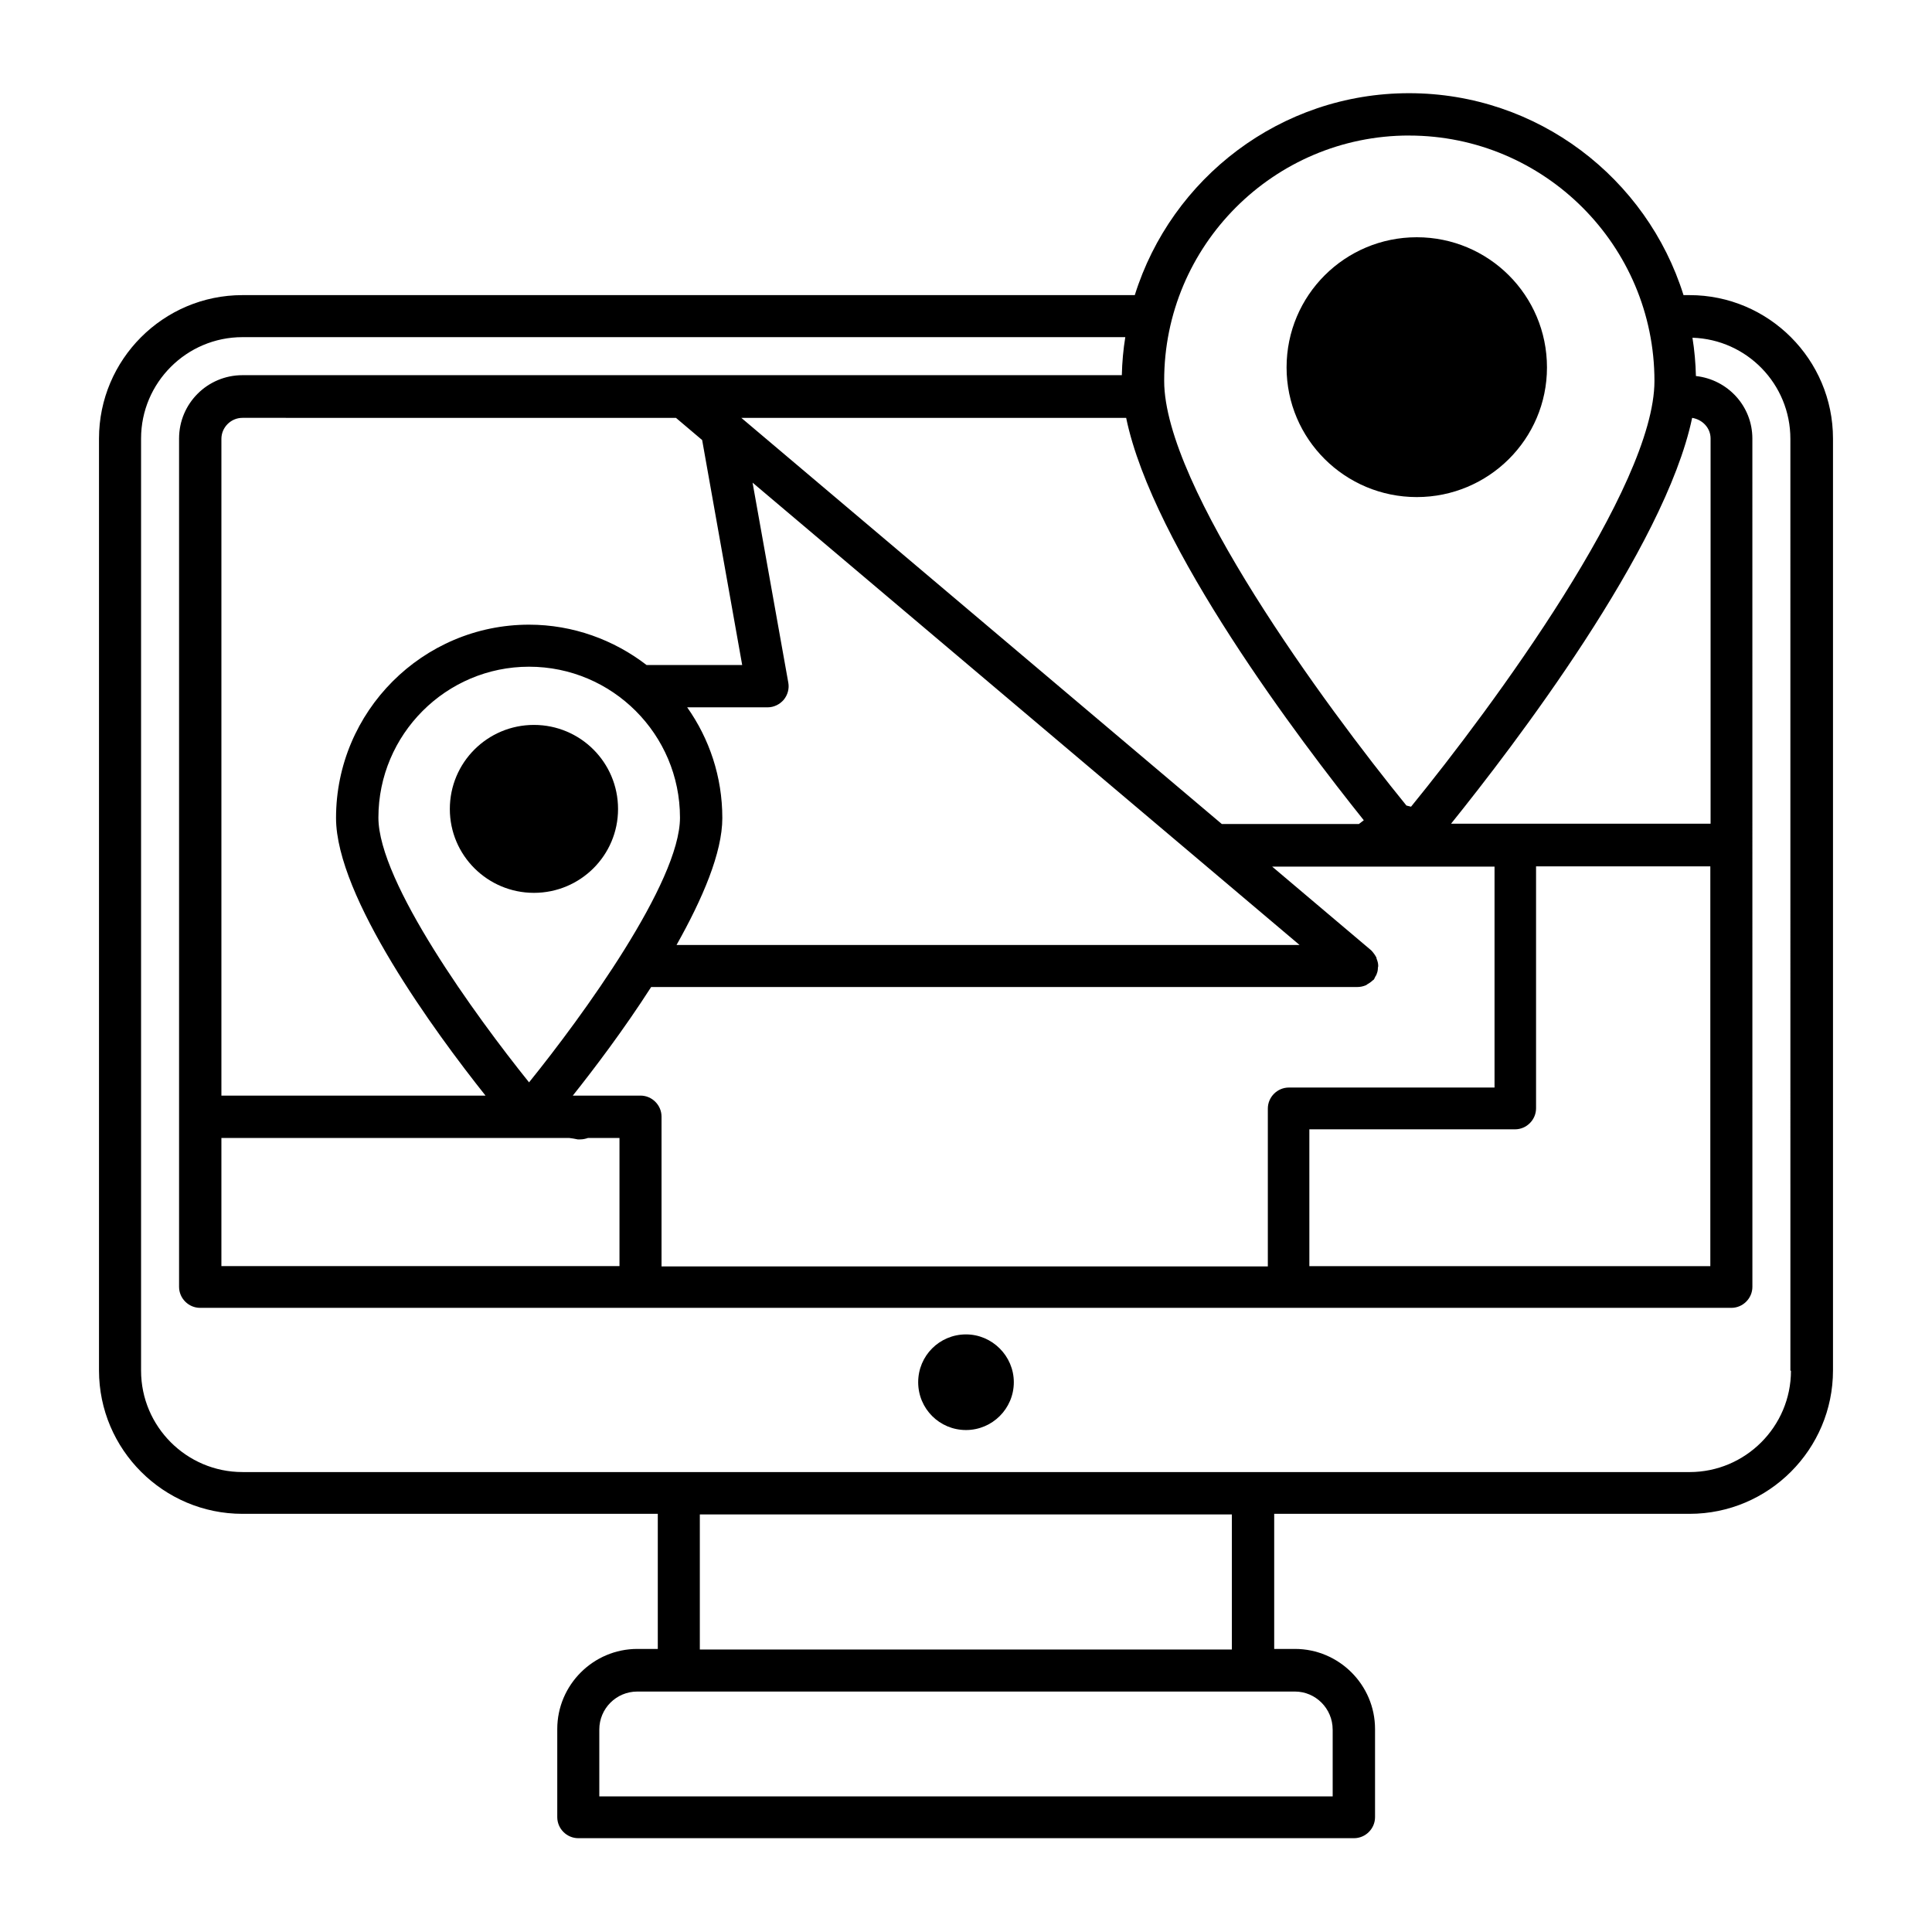<?xml version="1.0" encoding="UTF-8"?>
<!-- Uploaded to: SVG Repo, www.svgrepo.com, Generator: SVG Repo Mixer Tools -->
<svg fill="#000000" width="800px" height="800px" version="1.1" viewBox="144 144 512 512" xmlns="http://www.w3.org/2000/svg">
 <g>
  <path d="m591.75 222.21h-1.602c-9.695-30.992-38.625-53.512-72.746-53.512-34.047 0-62.977 22.52-72.672 53.512h-236.48c-20.992 0-38.016 17.098-38.016 38.016v246.94c0 20.992 17.098 38.016 38.016 38.016h110.07v35.801h-5.418c-11.68 0-21.223 9.543-21.223 21.223v23.359c0 3.055 2.519 5.574 5.574 5.574h205.57c3.055 0 5.574-2.519 5.574-5.574v-23.359c0-11.68-9.543-21.223-21.223-21.223h-5.5v-35.801h110.07c20.992 0 38.016-17.098 38.016-38.016v-246.94c0-20.918-17.023-38.016-38.016-38.016zm-94.578 380.15v17.711l-194.35-0.004v-17.711c0-5.574 4.504-10.078 10.078-10.078h174.27c5.492 0.004 9.996 4.508 9.996 10.082zm-167.71-21.223v-35.801h140.99v35.801zm267.86-320.91v102.06h-68.777c16.41-20.383 56.641-72.898 63.891-107.55 2.75 0.457 4.887 2.672 4.887 5.496zm-278.01 219.31v-39.617c0-3.055-2.519-5.574-5.574-5.574h-17.938c5.648-7.098 13.512-17.48 20.762-28.777h187.1c0.84 0 1.527-0.152 2.289-0.457 0.23-0.078 0.383-0.305 0.609-0.383 0.457-0.305 0.84-0.535 1.223-0.918 0.078-0.078 0.152-0.078 0.23-0.152 0.23-0.23 0.305-0.609 0.457-0.84 0.152-0.23 0.305-0.457 0.383-0.762 0.23-0.535 0.305-1.07 0.305-1.602 0-0.152 0.078-0.23 0.078-0.383v-0.152c0-0.609-0.152-1.145-0.383-1.754-0.078-0.152-0.078-0.23-0.078-0.383-0.23-0.457-0.535-0.918-0.84-1.297-0.152-0.152-0.23-0.305-0.383-0.457-0.078-0.078-0.152-0.152-0.23-0.23l-26.184-22.137h58.93v58.547h-54.504c-3.055 0-5.574 2.519-5.574 5.574v41.832h-160.68zm-116.64 0v-33.969h92.137c0.762 0.078 1.527 0.23 2.289 0.383h0.688c0.688 0 1.375-0.152 2.062-0.383h8.32v33.969zm120.46-224.8 6.945 5.879 10.609 59.617h-25.344c-8.625-6.641-19.465-10.688-31.145-10.688-28.168 0-51.145 22.977-51.145 51.219 0 20.914 26.184 56.715 39.617 73.586h-69.996v-174.04c0-3.055 2.519-5.574 5.574-5.574zm119.31 0c7.023 34.047 46.105 85.57 62.977 106.64-0.457 0.383-0.84 0.609-1.297 0.992h-36.336l-127.33-107.63zm-158.24 176.1c-14.121-17.559-39.922-53.051-39.922-70.152 0-22.062 17.938-40 39.922-40 22.062 0 40 17.938 40 40 0 17.102-25.879 52.672-40 70.152zm51.219-70.074c0-10.914-3.434-20.992-9.312-29.312h21.297c1.68 0 3.207-0.762 4.273-1.984 1.07-1.297 1.527-2.977 1.223-4.582l-9.465-52.977 144.96 122.52-165.11 0.004c6.871-12.215 12.137-24.426 12.137-33.664zm155.57 82.52h54.504c3.055 0 5.574-2.519 5.574-5.574v-64.121h46.184v105.95h-106.26zm26.414-263.36c35.879 0 65.039 29.16 65.039 65.039 0 28.09-42.898 86.336-64.504 112.82-0.383-0.078-0.84-0.23-1.223-0.305-21.68-26.641-64.199-84.578-64.199-112.52-0.074-35.883 29.086-65.043 64.887-65.043zm101.22 327.32c0 14.809-12.062 26.871-26.871 26.871l-383.5-0.004c-14.809 0-26.871-12.062-26.871-26.871v-247.02c0-14.809 12.062-26.871 26.871-26.871h233.96c-0.535 3.281-0.84 6.641-0.918 10.078h-233.05c-9.238 0-16.793 7.481-16.793 16.793v224.8c0 3.055 2.519 5.574 5.574 5.574h405.8c3.055 0 5.574-2.519 5.574-5.574l-0.008-224.8c0-8.625-6.566-15.648-14.961-16.566-0.078-3.434-0.383-6.871-0.918-10.152 14.426 0.457 25.953 12.289 25.953 26.793l0.004 246.95z"/>
  <path d="m400 497.63c-7.023 0-12.672 5.648-12.672 12.672 0 7.023 5.648 12.672 12.672 12.672 6.945 0 12.672-5.648 12.672-12.672 0-6.945-5.727-12.672-12.672-12.672z"/>
  <path d="m519.46 275.73c19.008 0 34.504-15.344 34.504-34.352 0-19.16-15.496-34.504-34.504-34.504-19.008 0-34.504 15.344-34.504 34.504 0.004 19.008 15.496 34.352 34.504 34.352z"/>
  <path d="m285.5 336.11c-12.289 0-22.289 9.922-22.289 22.289 0 12.289 10 22.215 22.289 22.215 12.289 0 22.289-9.922 22.289-22.215 0-12.363-10-22.289-22.289-22.289z"/>
 </g>
</svg>